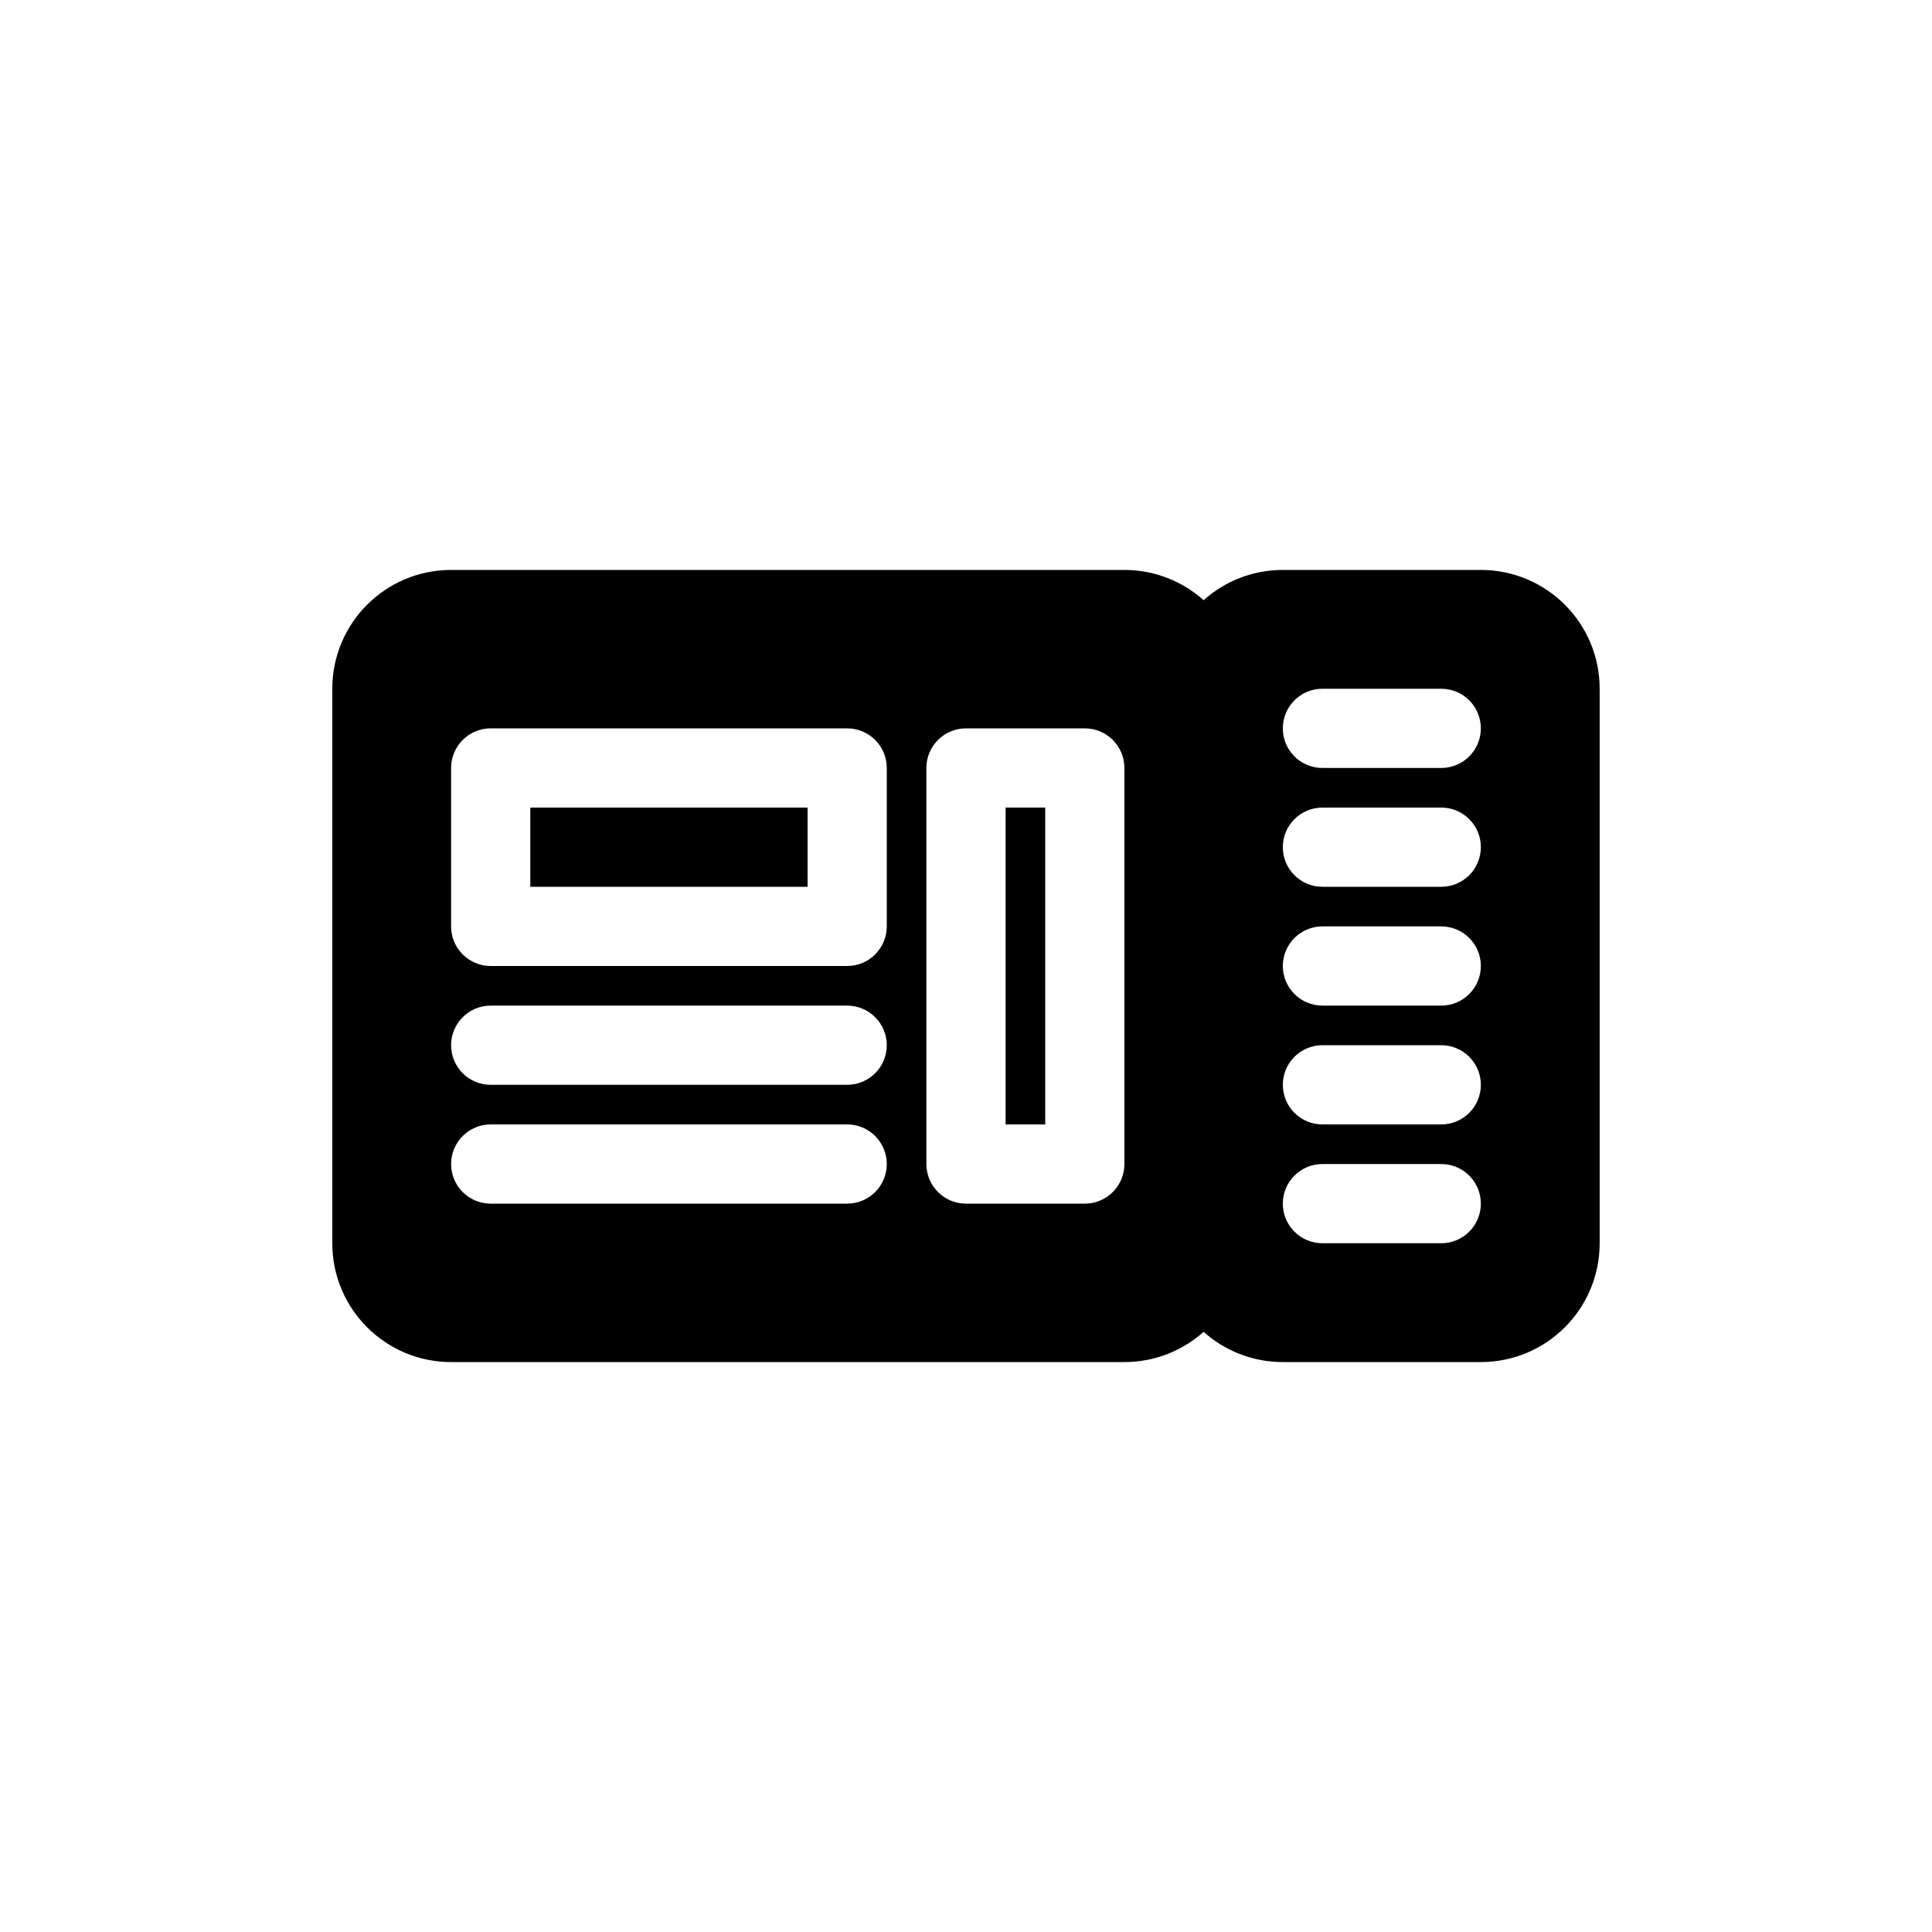 <?xml version="1.0" encoding="UTF-8"?>
<!-- Uploaded to: ICON Repo, www.iconrepo.com, Generator: ICON Repo Mixer Tools -->
<svg fill="#000000" width="800px" height="800px" version="1.1" viewBox="144 144 512 512" xmlns="http://www.w3.org/2000/svg">
 <g>
  <path d="m284.54 358.02v20.992h73.473v-20.992z"/>
  <path d="m420.99 441.98h-10.496v-83.969h10.496z"/>
  <path d="m441.98 295.04c8.062 0 15.418 3.031 20.992 8.016 5.57-4.984 12.926-8.016 20.988-8.016h52.48c17.391 0 31.488 14.098 31.488 31.488v146.95c0 17.391-14.098 31.484-31.488 31.484h-52.48c-8.062 0-15.418-3.031-20.988-8.016-5.574 4.984-12.93 8.016-20.992 8.016h-178.43c-17.391 0-31.488-14.094-31.488-31.484v-146.95c0-17.391 14.098-31.488 31.488-31.488zm52.477 31.488c-5.797 0-10.496 4.699-10.496 10.496 0 5.797 4.699 10.496 10.496 10.496h31.488c5.797 0 10.496-4.699 10.496-10.496 0-5.797-4.699-10.496-10.496-10.496zm-10.496 41.984c0-5.797 4.699-10.496 10.496-10.496h31.488c5.797 0 10.496 4.699 10.496 10.496s-4.699 10.496-10.496 10.496h-31.488c-5.797 0-10.496-4.699-10.496-10.496zm10.496 20.992c-5.797 0-10.496 4.699-10.496 10.496s4.699 10.496 10.496 10.496h31.488c5.797 0 10.496-4.699 10.496-10.496s-4.699-10.496-10.496-10.496zm-10.496 41.984c0-5.797 4.699-10.496 10.496-10.496h31.488c5.797 0 10.496 4.699 10.496 10.496s-4.699 10.496-10.496 10.496h-31.488c-5.797 0-10.496-4.699-10.496-10.496zm10.496 20.992c-5.797 0-10.496 4.699-10.496 10.496 0 5.797 4.699 10.496 10.496 10.496h31.488c5.797 0 10.496-4.699 10.496-10.496 0-5.797-4.699-10.496-10.496-10.496zm-230.91-104.96c0-5.797 4.699-10.496 10.496-10.496h94.465c5.797 0 10.496 4.699 10.496 10.496v41.984c0 5.797-4.699 10.496-10.496 10.496h-94.465c-5.797 0-10.496-4.699-10.496-10.496zm136.45-10.496c-5.797 0-10.496 4.699-10.496 10.496v104.96c0 5.797 4.699 10.496 10.496 10.496h31.488c5.797 0 10.496-4.699 10.496-10.496v-104.96c0-5.797-4.699-10.496-10.496-10.496zm-136.45 83.969c0-5.797 4.699-10.496 10.496-10.496h94.465c5.797 0 10.496 4.699 10.496 10.496 0 5.797-4.699 10.496-10.496 10.496h-94.465c-5.797 0-10.496-4.699-10.496-10.496zm10.496 20.992c-5.797 0-10.496 4.699-10.496 10.496s4.699 10.496 10.496 10.496h94.465c5.797 0 10.496-4.699 10.496-10.496s-4.699-10.496-10.496-10.496z" fill-rule="evenodd"/>
 </g>
</svg>